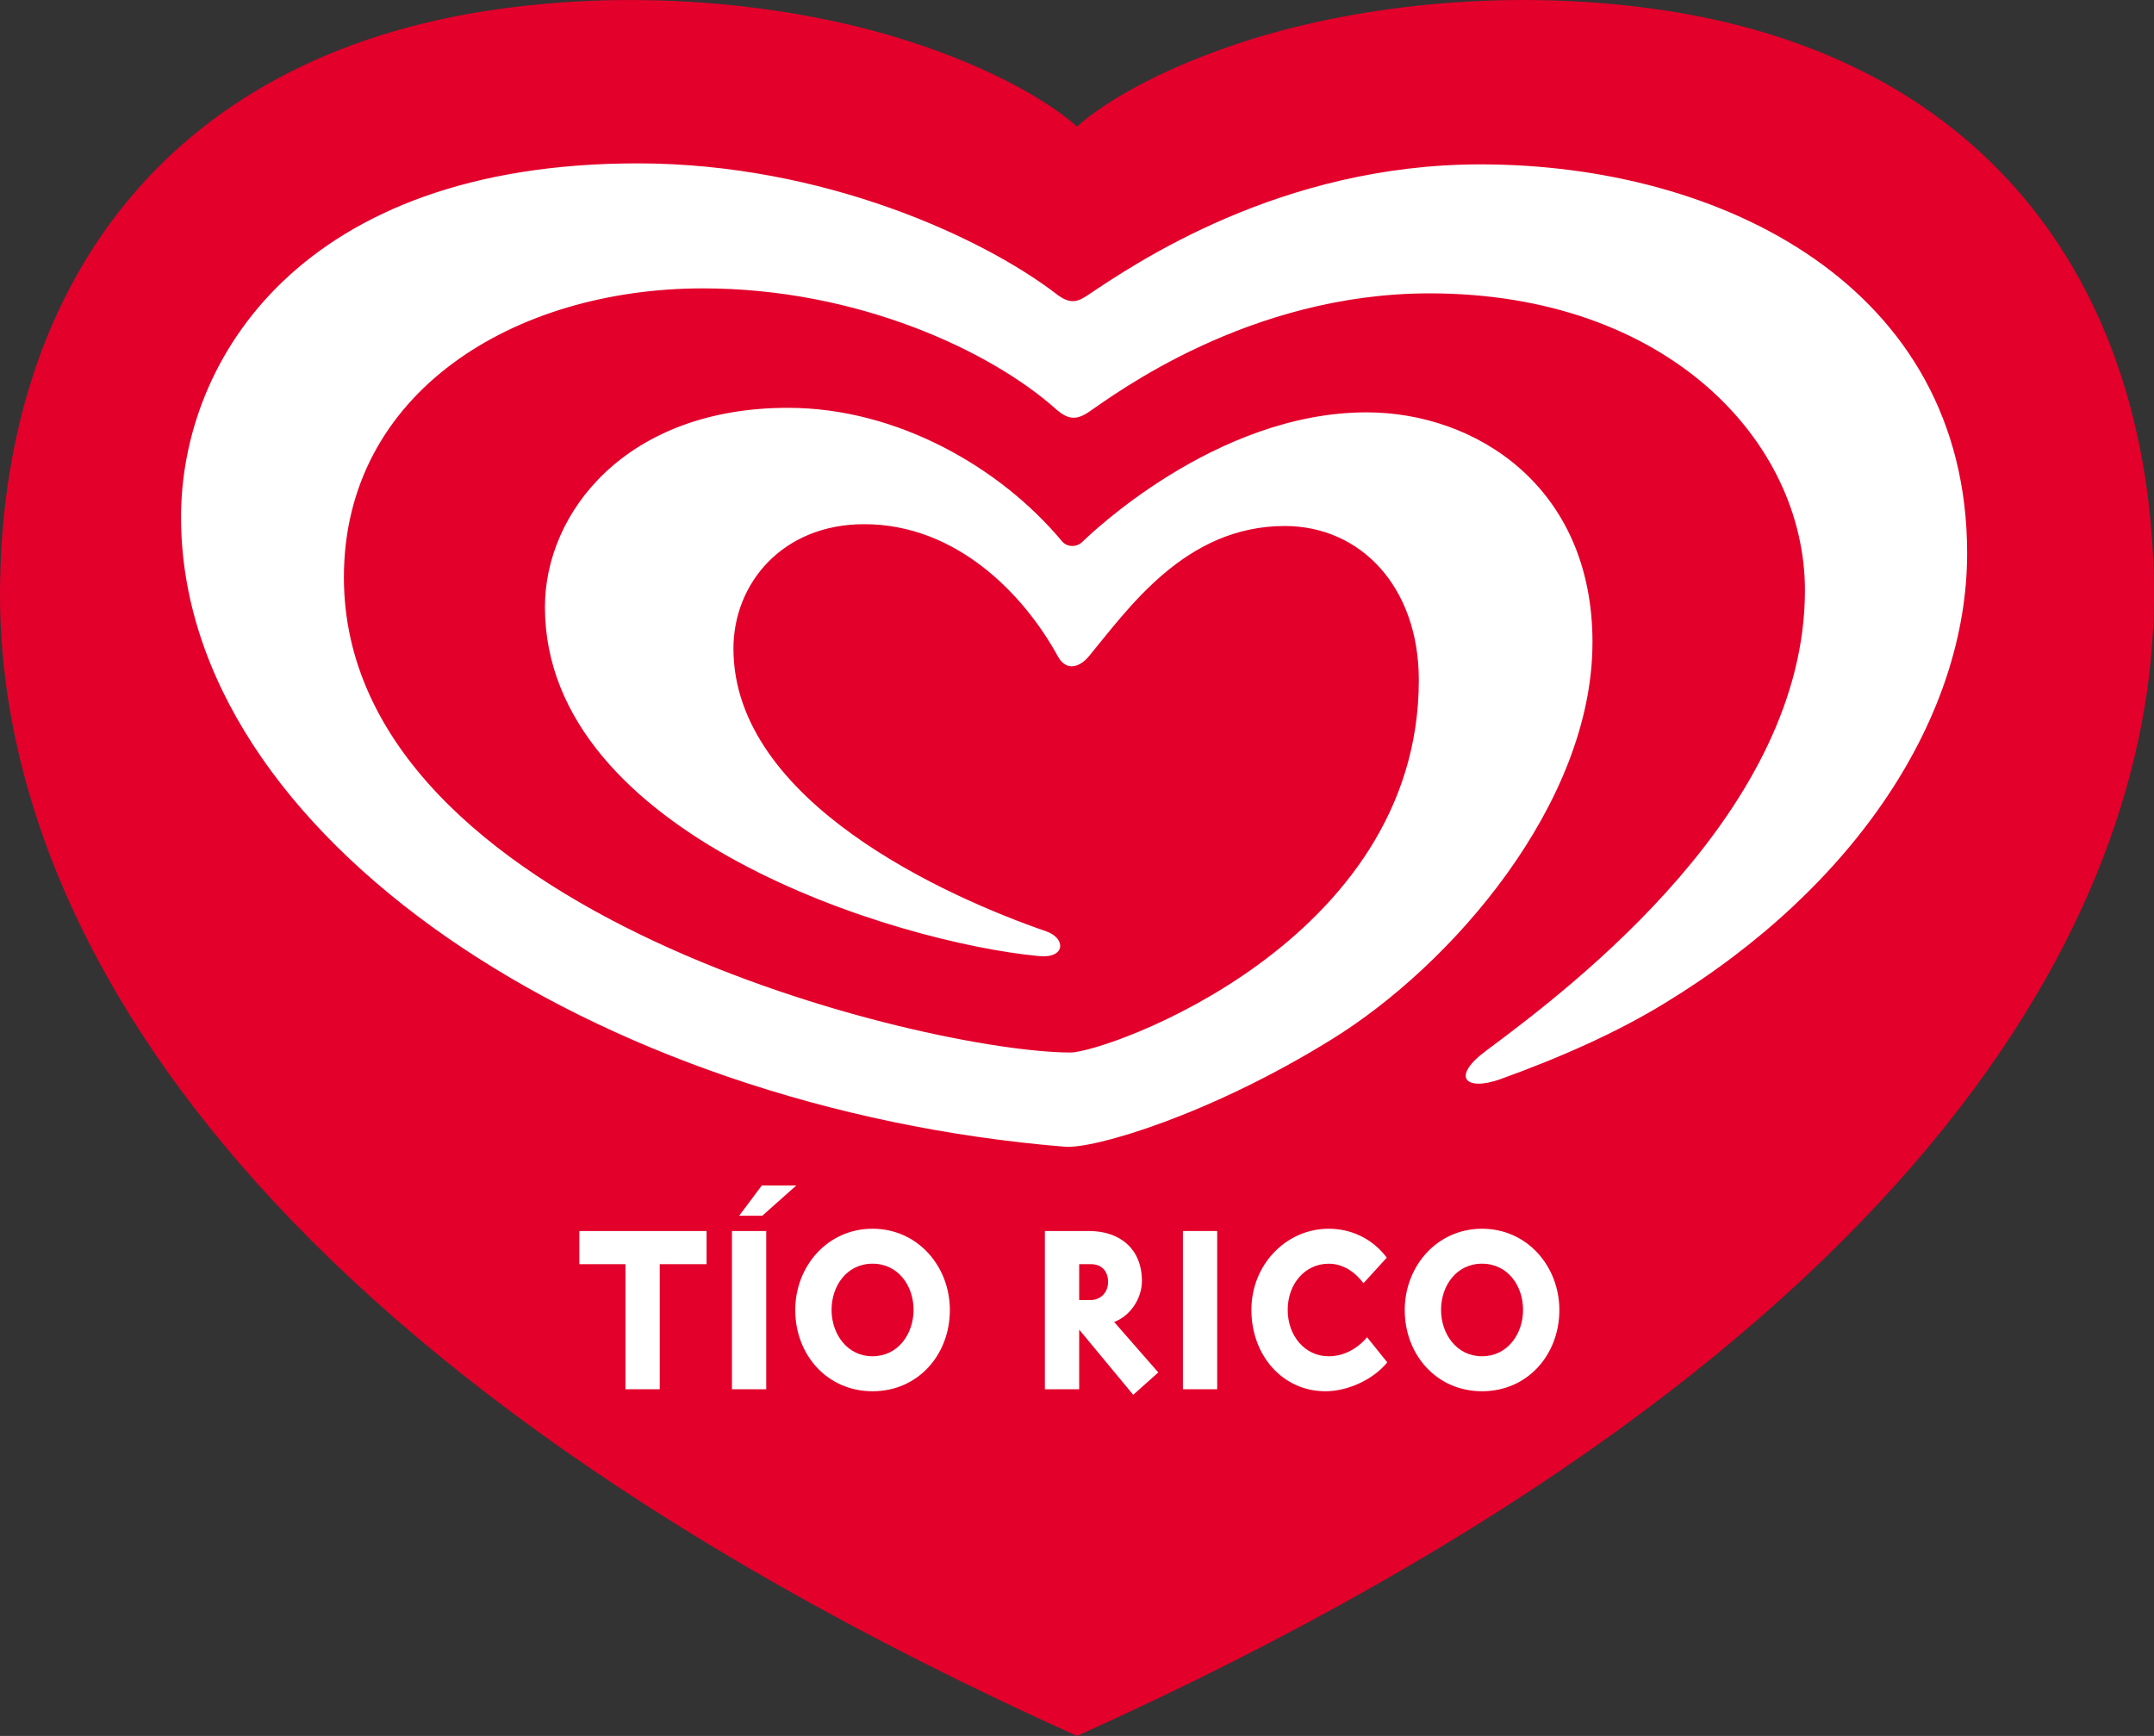 <?xml version="1.0" encoding="UTF-8" standalone="no"?>
<!-- Created with Inkscape (http://www.inkscape.org/) -->

<svg
   width="264.583mm"
   height="213.248mm"
   viewBox="0 0 264.583 213.248"
   version="1.1"
   id="svg5"
   xml:space="preserve"
   sodipodi:docname="Tío_Rico_(2024).svg"
   inkscape:version="1.3.2 (091e20e, 2023-11-25, custom)"
   xmlns:inkscape="http://www.inkscape.org/namespaces/inkscape"
   xmlns:sodipodi="http://sodipodi.sourceforge.net/DTD/sodipodi-0.dtd"
   xmlns="http://www.w3.org/2000/svg"
   xmlns:svg="http://www.w3.org/2000/svg"><rect x="0" y="0" width="264.583" height="213.248" fill="#333333" stroke="none"/><sodipodi:namedview
     id="namedview1"
     pagecolor="#505050"
     bordercolor="#eeeeee"
     borderopacity="1"
     inkscape:showpageshadow="0"
     inkscape:pageopacity="0"
     inkscape:pagecheckerboard="0"
     inkscape:deskcolor="#d1d1d1"
     inkscape:document-units="mm"
     inkscape:zoom="0.96"
     inkscape:cx="500"
     inkscape:cy="402.60417"
     inkscape:window-width="1920"
     inkscape:window-height="991"
     inkscape:window-x="-9"
     inkscape:window-y="-9"
     inkscape:window-maximized="1"
     inkscape:current-layer="svg5" /><defs
     id="defs2"><inkscape:path-effect
       effect="mirror_symmetry"
       start_point="141.982,70.099"
       end_point="141.982,129.451"
       center_point="141.982,99.775"
       id="path-effect2"
       is_visible="true"
       lpeversion="1.2"
       lpesatellites=""
       mode="free"
       discard_orig_path="false"
       fuse_paths="false"
       oposite_fuse="false"
       split_items="false"
       split_open="false"
       link_styles="false" /><style
       id="style308">.cls-1{fill:#ed0020;}</style></defs><style
     type="text/css"
     id="style34">
	.st0{fill-rule:evenodd;clip-rule:evenodd;fill:#E63027;}
</style><path
     id="path1206"
     clip-path="none"
     style="display:inline;fill:#e3002b;fill-opacity:1;fill-rule:nonzero;stroke:none;stroke-width:2.928"
     d="M 75.748,0.012 C 71.098,0.078 66.31,0.415 61.463,1.084 19.443,6.88 0.152,36.4 6.9418104e-4,72.773 -0.151,109.137 24.575,164.661 132.292,213.248 240.009,164.661 264.734,109.137 264.583,72.773 264.431,36.4 245.14,6.88 203.121,1.084 183.732,-1.591 165.307,1.042 152.78,5.119 137.916,9.957 132.292,15.569 132.292,15.569 c 0,0 -5.624,-5.612 -20.488,-10.45 C 102.408,2.061 89.697,-0.185 75.748,0.012 Z" /><path
     id="polygon40-9"
     style="font-variation-settings:normal;clip-rule:evenodd;display:inline;vector-effect:none;fill:#ffffff;fill-opacity:1;fill-rule:evenodd;stroke:none;stroke-width:0.155;stroke-linecap:butt;stroke-linejoin:miter;stroke-miterlimit:4;stroke-dasharray:none;stroke-dashoffset:0;stroke-opacity:1;-inkscape-stroke:none;stop-color:#000000"
     class="st0"
     d="m 93.574,145.628 -2.783,3.719 h 2.838 l 4.184,-3.719 z m -3.667,5.593 v 19.436 h 4.212 v -19.436 z" /><path
     id="path2185-85"
     style="font-variation-settings:normal;display:inline;vector-effect:none;fill:#ffffff;fill-opacity:1;fill-rule:nonzero;stroke:none;stroke-width:0.16;stroke-linecap:butt;stroke-linejoin:miter;stroke-miterlimit:4;stroke-dasharray:none;stroke-dashoffset:0;stroke-opacity:1;-inkscape-stroke:none;stop-color:#000000"
     d="m 71.162,151.221 v 4.073 h 5.664 v 15.363 h 4.211 v -15.363 h 5.753 v -4.073 z"
     sodipodi:nodetypes="ccccccccc" /><path
     style="font-variation-settings:normal;display:inline;vector-effect:none;fill:#ffffff;fill-opacity:1;fill-rule:nonzero;stroke:none;stroke-width:0.16;stroke-linecap:butt;stroke-linejoin:miter;stroke-miterlimit:4;stroke-dasharray:none;stroke-dashoffset:0;stroke-opacity:1;-inkscape-stroke:none;stop-color:#000000"
     d="m 191.542,160.933 c 0,-5.392 -3.967,-9.993 -9.498,-9.993 -5.531,0 -9.495,4.602 -9.495,9.993 0,5.453 3.879,9.971 9.495,9.971 5.618,0 9.498,-4.517 9.498,-9.971 z m -4.459,-0.029 c 0,2.947 -1.901,5.703 -5.039,5.703 -3.138,0 -5.035,-2.756 -5.035,-5.703 0,-2.944 1.872,-5.67 5.035,-5.67 3.164,0 5.039,2.727 5.039,5.67"
     id="path8765-6-0-6-8-2" /><path
     style="font-variation-settings:normal;display:inline;vector-effect:none;fill:#ffffff;fill-opacity:1;fill-rule:nonzero;stroke:none;stroke-width:0.16;stroke-linecap:butt;stroke-linejoin:miter;stroke-miterlimit:4;stroke-dasharray:none;stroke-dashoffset:0;stroke-opacity:1;-inkscape-stroke:none;stop-color:#000000"
     d="m 142.277,168.594 -5.424,-6.201 c 2.008,-0.742 3.413,-2.914 3.413,-5.036 0,-3.931 -2.694,-6.136 -6.496,-6.136 h -5.424 v 19.436 h 4.213 v -7.325 l 6.635,8.008 z m -6.166,-11.123 c 0,1.269 -0.881,2.231 -2.176,2.231 h -1.376 v -4.407 h 1.46 c 1.318,0 2.092,0.881 2.092,2.176"
     id="path8793-7-1-5-9-7" /><path
     id="path10312-5-3-1-9-1"
     d="m 145.301,170.656 h 4.211 v -19.436 h -4.211 z"
     style="font-variation-settings:normal;display:inline;vector-effect:none;fill:#ffffff;fill-opacity:1;fill-rule:nonzero;stroke:none;stroke-width:0.16;stroke-linecap:butt;stroke-linejoin:miter;stroke-miterlimit:4;stroke-dasharray:none;stroke-dashoffset:0;stroke-opacity:1;-inkscape-stroke:none;stop-color:#000000" /><path
     id="path2189-5"
     d="m 162.8,170.904 c -5.231,0 -9.087,-4.378 -9.087,-9.996 0,-5.56 4.269,-9.967 9.5,-9.967 2.697,0 5.202,1.157 6.91,3.277 l 0.222,0.275 -2.866,3.139 c -0.99,-1.322 -2.449,-2.395 -4.266,-2.395 -2.92,0 -5.04,2.478 -5.04,5.671 0,3.196 2.12,5.701 5.04,5.701 1.872,0 3.55,-0.964 4.709,-2.341 l 2.478,3.084 c -1.735,2.147 -4.874,3.552 -7.6,3.552"
     style="font-variation-settings:normal;display:inline;vector-effect:none;fill:#ffffff;fill-opacity:1;fill-rule:nonzero;stroke:none;stroke-width:0.16;stroke-linecap:butt;stroke-linejoin:miter;stroke-miterlimit:4;stroke-dasharray:none;stroke-dashoffset:0;stroke-opacity:1;-inkscape-stroke:none;stop-color:#000000" /><path
     style="font-variation-settings:normal;display:inline;vector-effect:none;fill:#ffffff;fill-opacity:1;fill-rule:nonzero;stroke:none;stroke-width:0.16;stroke-linecap:butt;stroke-linejoin:miter;stroke-miterlimit:4;stroke-dasharray:none;stroke-dashoffset:0;stroke-opacity:1;-inkscape-stroke:none;stop-color:#000000"
     d="m 116.676,160.933 c 0,-5.392 -3.967,-9.993 -9.498,-9.993 -5.531,0 -9.495,4.602 -9.495,9.993 0,5.453 3.879,9.971 9.495,9.971 5.618,0 9.498,-4.517 9.498,-9.971 z m -4.459,-0.029 c 0,2.947 -1.901,5.703 -5.039,5.703 -3.138,0 -5.035,-2.756 -5.035,-5.703 0,-2.944 1.872,-5.67 5.035,-5.67 3.164,0 5.039,2.727 5.039,5.67"
     id="path8765-6-0-6-8-2-9" /><path
     id="path42"
     d="m 195.611,78.908 c 0,-19.18 -14.399,-28.254 -27.741,-28.254 -18.648,0 -34.224,15.259 -34.892,15.878 -0.62,0.666 -1.861,0.795 -2.569,-0.089 -7.507,-8.986 -20.174,-16.345 -33.614,-16.345 -19.899,0 -29.859,12.873 -29.859,24.461 0,28.078 43.241,41.242 60.655,42.886 3.322,0.328 3.346,-2.174 0.964,-3.021 -12.224,-4.224 -38.464,-15.913 -38.464,-34.747 0,-7.999 6.016,-15.285 16.063,-15.285 11.282,0 19.573,8.543 23.788,16.237 1.038,1.903 2.714,1.318 3.801,0 4.779,-5.744 11.796,-16.014 24.061,-16.014 9.363,0 16.475,7.518 16.475,18.93 0,32.322 -38.483,45.746 -42.785,45.746 -17.432,0 -89.251,-17.039 -89.251,-58.368 0,-22.722 20.896,-35.5 44.117,-35.5 19.002,0 35.412,7.715 43.43,14.905 1.375,1.191 2.434,1.339 4.002,0.244 3.07,-2.066 19.525,-14.536 41.798,-14.536 29.21,0 46.117,18.214 46.117,36.476 0,26.861 -28.116,48.352 -39.107,56.52 -4.453,3.275 -2.575,5.058 1.672,3.542 7.442,-2.679 14.381,-5.764 20.278,-9.38 23.459,-14.302 37.08,-35.199 37.08,-55.236 0,-32.739 -30.086,-47.768 -59.783,-47.768 -24.607,0 -42.485,12.214 -48.374,16.162 -1.249,0.816 -2.164,0.973 -3.731,-0.251 -8.892,-6.824 -28.527,-16.033 -51.411,-16.033 -41.341,0 -56.093,24.1 -56.093,43.459 0,39.291 50.991,72.635 108.561,77.338 3.581,0.293 17.864,-3.922 32.842,-13.227 14.653,-9.061 31.968,-28.916 31.968,-48.732"
     style="display:inline;fill:#ffffff;fill-opacity:1;fill-rule:nonzero;stroke:none;stroke-width:1.753"
     clip-path="none" /></svg>
